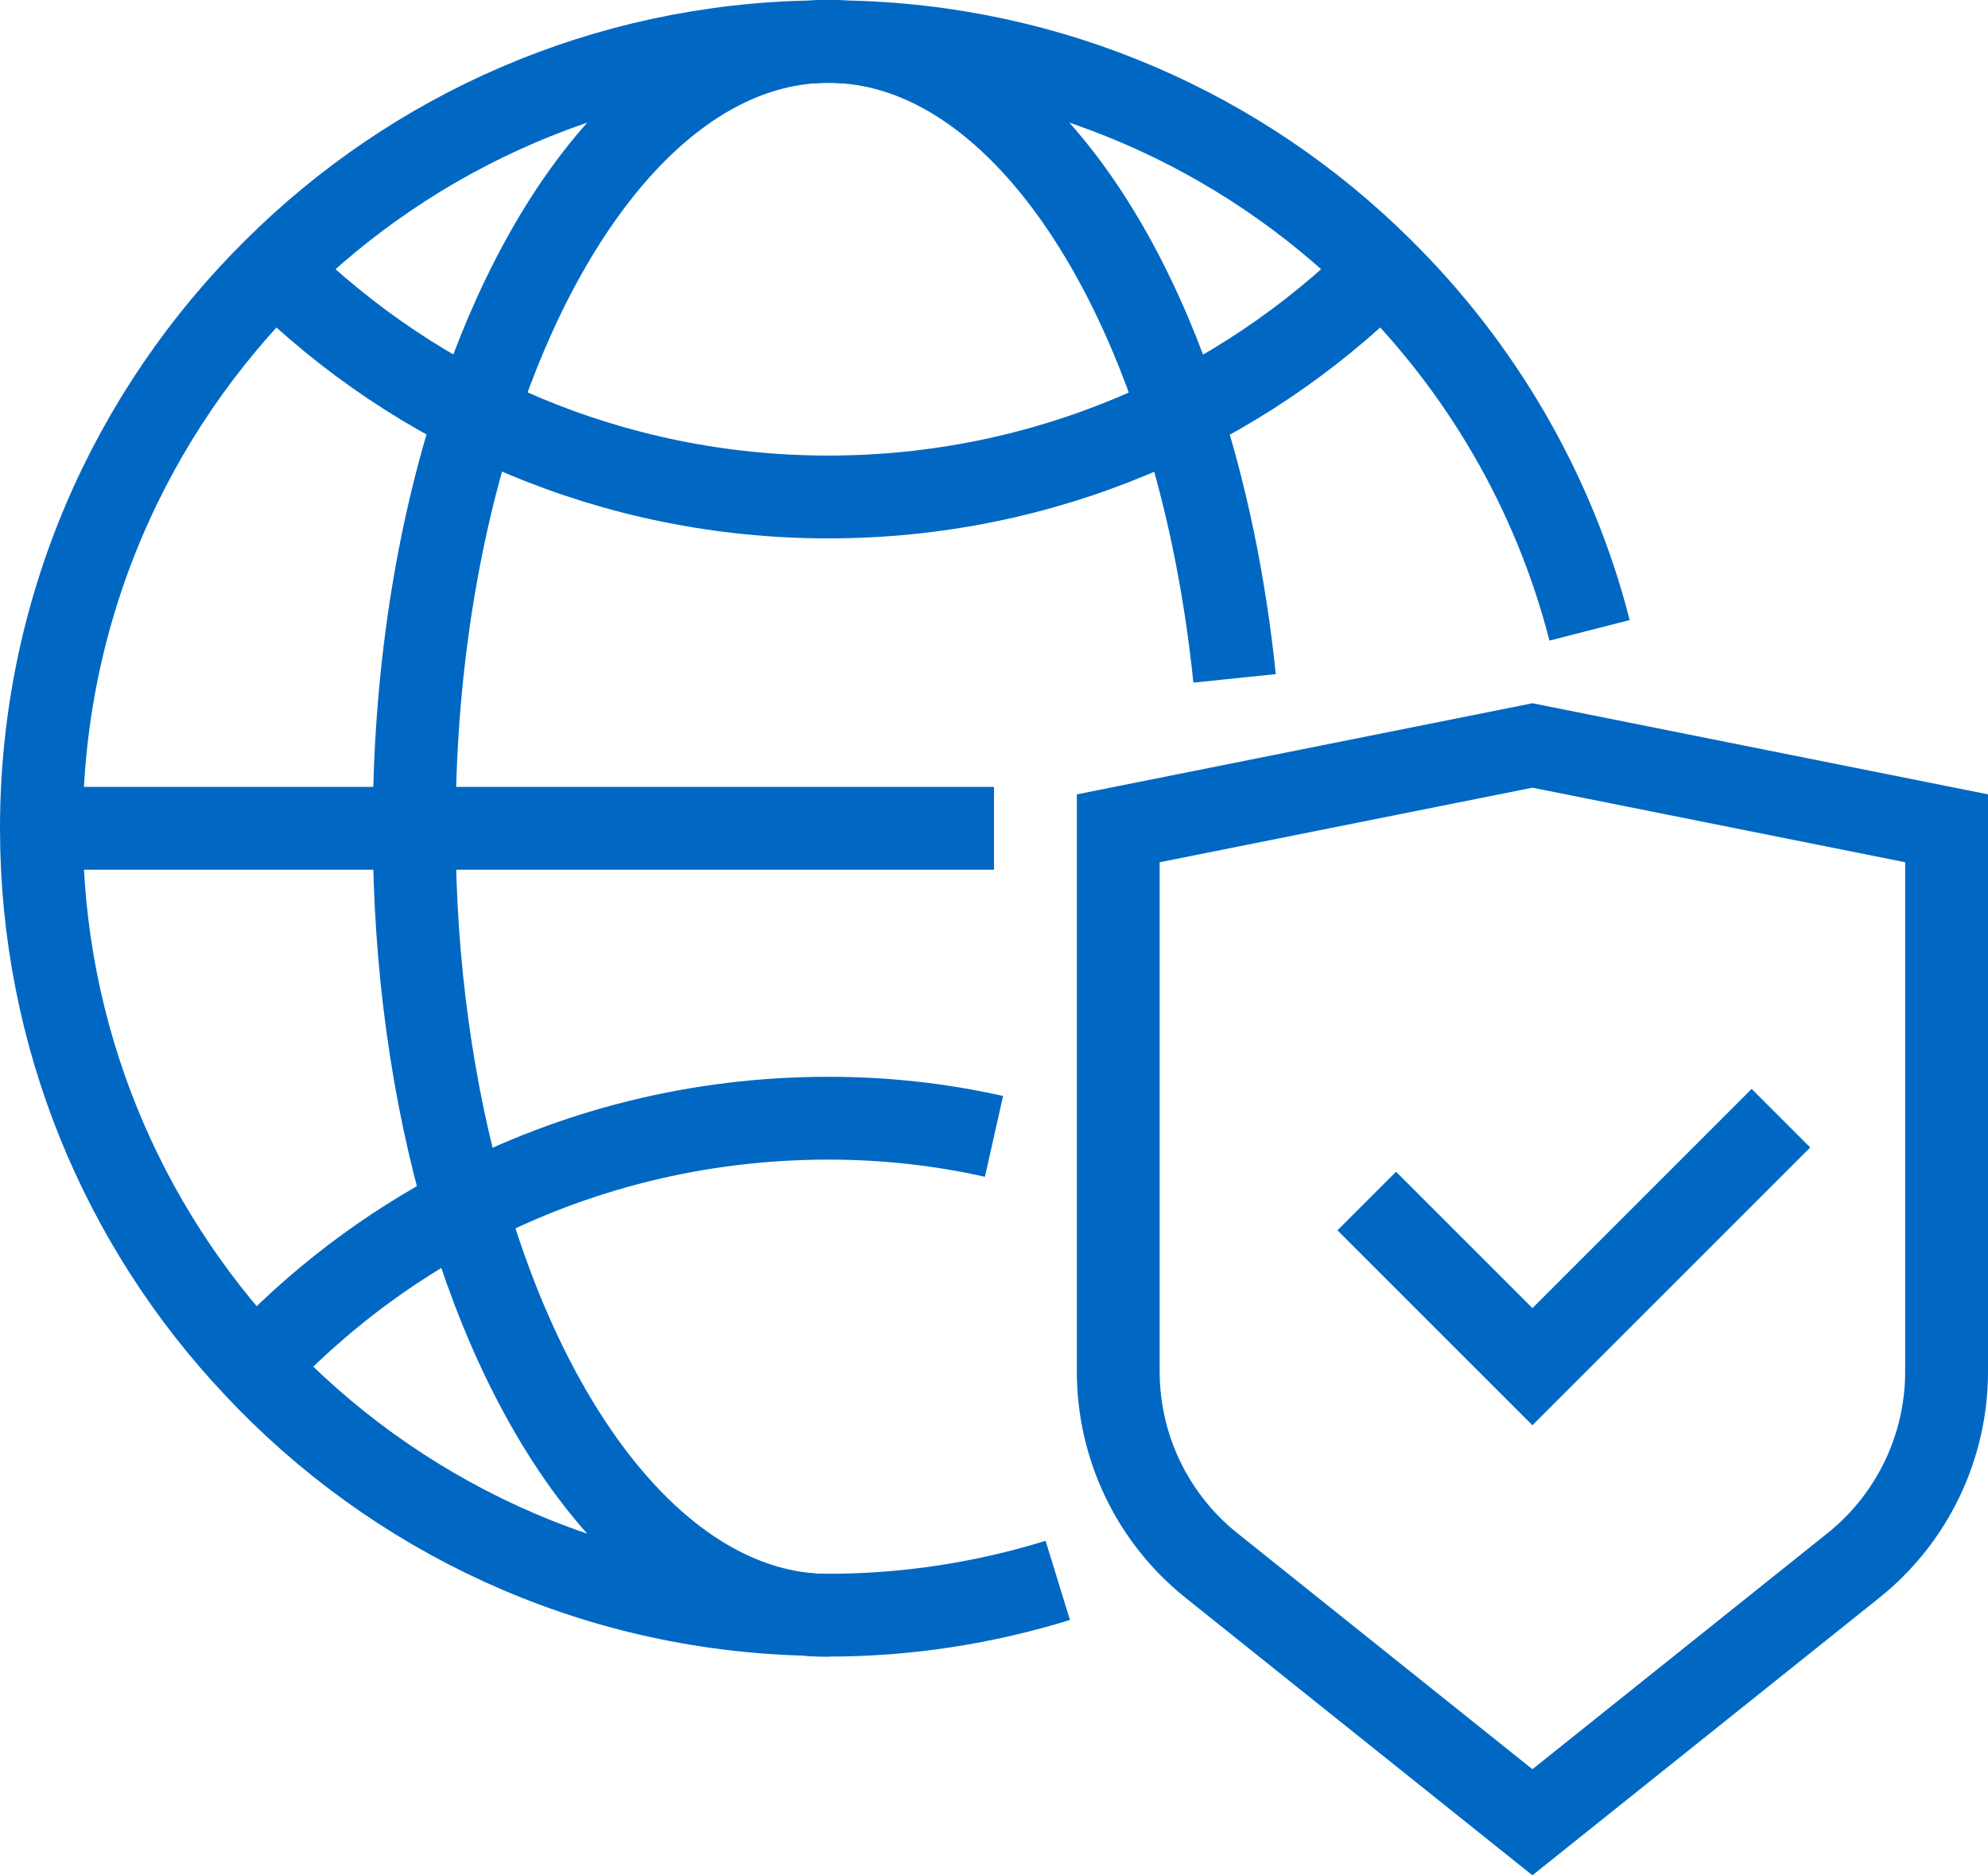 <?xml version="1.0" encoding="utf-8"?>
<!-- Generator: Adobe Illustrator 15.0.0, SVG Export Plug-In . SVG Version: 6.00 Build 0)  -->
<!DOCTYPE svg PUBLIC "-//W3C//DTD SVG 1.1//EN" "http://www.w3.org/Graphics/SVG/1.1/DTD/svg11.dtd">
<svg version="1.1" id="Layer_1" xmlns="http://www.w3.org/2000/svg" xmlns:xlink="http://www.w3.org/1999/xlink" x="0px" y="0px"
	 width="48px" height="45.281px" viewBox="0 0 48 45.281" enable-background="new 0 0 48 45.281" xml:space="preserve">
<g>
	<defs>
		<rect id="SVGID_1_" width="48" height="45.281"/>
	</defs>
	<clipPath id="SVGID_2_">
		<use xlink:href="#SVGID_1_"  overflow="visible"/>
	</clipPath>
	<path clip-path="url(#SVGID_2_)" fill="none" stroke="#0068C3" stroke-width="2" stroke-miterlimit="10" d="M47,20v13.116
		c0,1.823-0.828,3.548-2.252,4.686L37,44l-7.748-6.199C27.828,36.664,27,34.939,27,33.116V20l10-2L47,20z"/>
	<polyline clip-path="url(#SVGID_2_)" fill="none" stroke="#0068C3" stroke-width="2" stroke-miterlimit="10" points="43,27 37,33 
		33,29 	"/>
	<path clip-path="url(#SVGID_2_)" fill="none" stroke="#0068C3" stroke-width="2" stroke-miterlimit="10" d="M33.36,6.5
		C29.94,9.9,25.21,12,20,12c-5.21,0-9.94-2.1-13.36-5.5"/>
	<polyline clip-path="url(#SVGID_2_)" fill="none" stroke="#0068C3" stroke-width="2" stroke-miterlimit="10" points="1,20 10,20 
		24,20 	"/>
	<path clip-path="url(#SVGID_2_)" fill="none" stroke="#0068C3" stroke-width="2" stroke-miterlimit="10" d="M20,39
		c-0.17,0-0.34,0-0.51-0.021c-3.56-0.35-6.63-4.229-8.25-9.84C10.45,26.43,10,23.31,10,20c0-3.67,0.55-7.11,1.5-10.01
		C13.27,4.59,16.41,1,20,1s6.73,3.59,8.49,8.99c0.63,1.93,1.08,4.08,1.319,6.39"/>
	<path clip-path="url(#SVGID_2_)" fill="none" stroke="#0068C3" stroke-width="2" stroke-miterlimit="10" d="M6.16,33
		c1.46-1.561,3.17-2.87,5.08-3.86C13.86,27.77,16.84,27,20,27c1.38,0,2.71,0.149,4,0.439"/>
	<path clip-path="url(#SVGID_2_)" fill="none" stroke="#0068C3" stroke-width="2" stroke-miterlimit="10" d="M38.38,15.22
		c-0.86-3.36-2.63-6.36-5.02-8.72C30.01,3.17,25.42,1.09,20.34,1.01C20.23,1,20.11,1,20,1s-0.23,0-0.34,0.01
		C14.58,1.09,9.99,3.17,6.64,6.5C3.16,9.94,1,14.72,1,20c0,5.03,1.96,9.61,5.16,13c3.35,3.58,8.07,5.85,13.33,5.979
		C19.66,39,19.83,39,20,39c1.93,0,3.79-0.3,5.54-0.84"/>
</g>
</svg>
